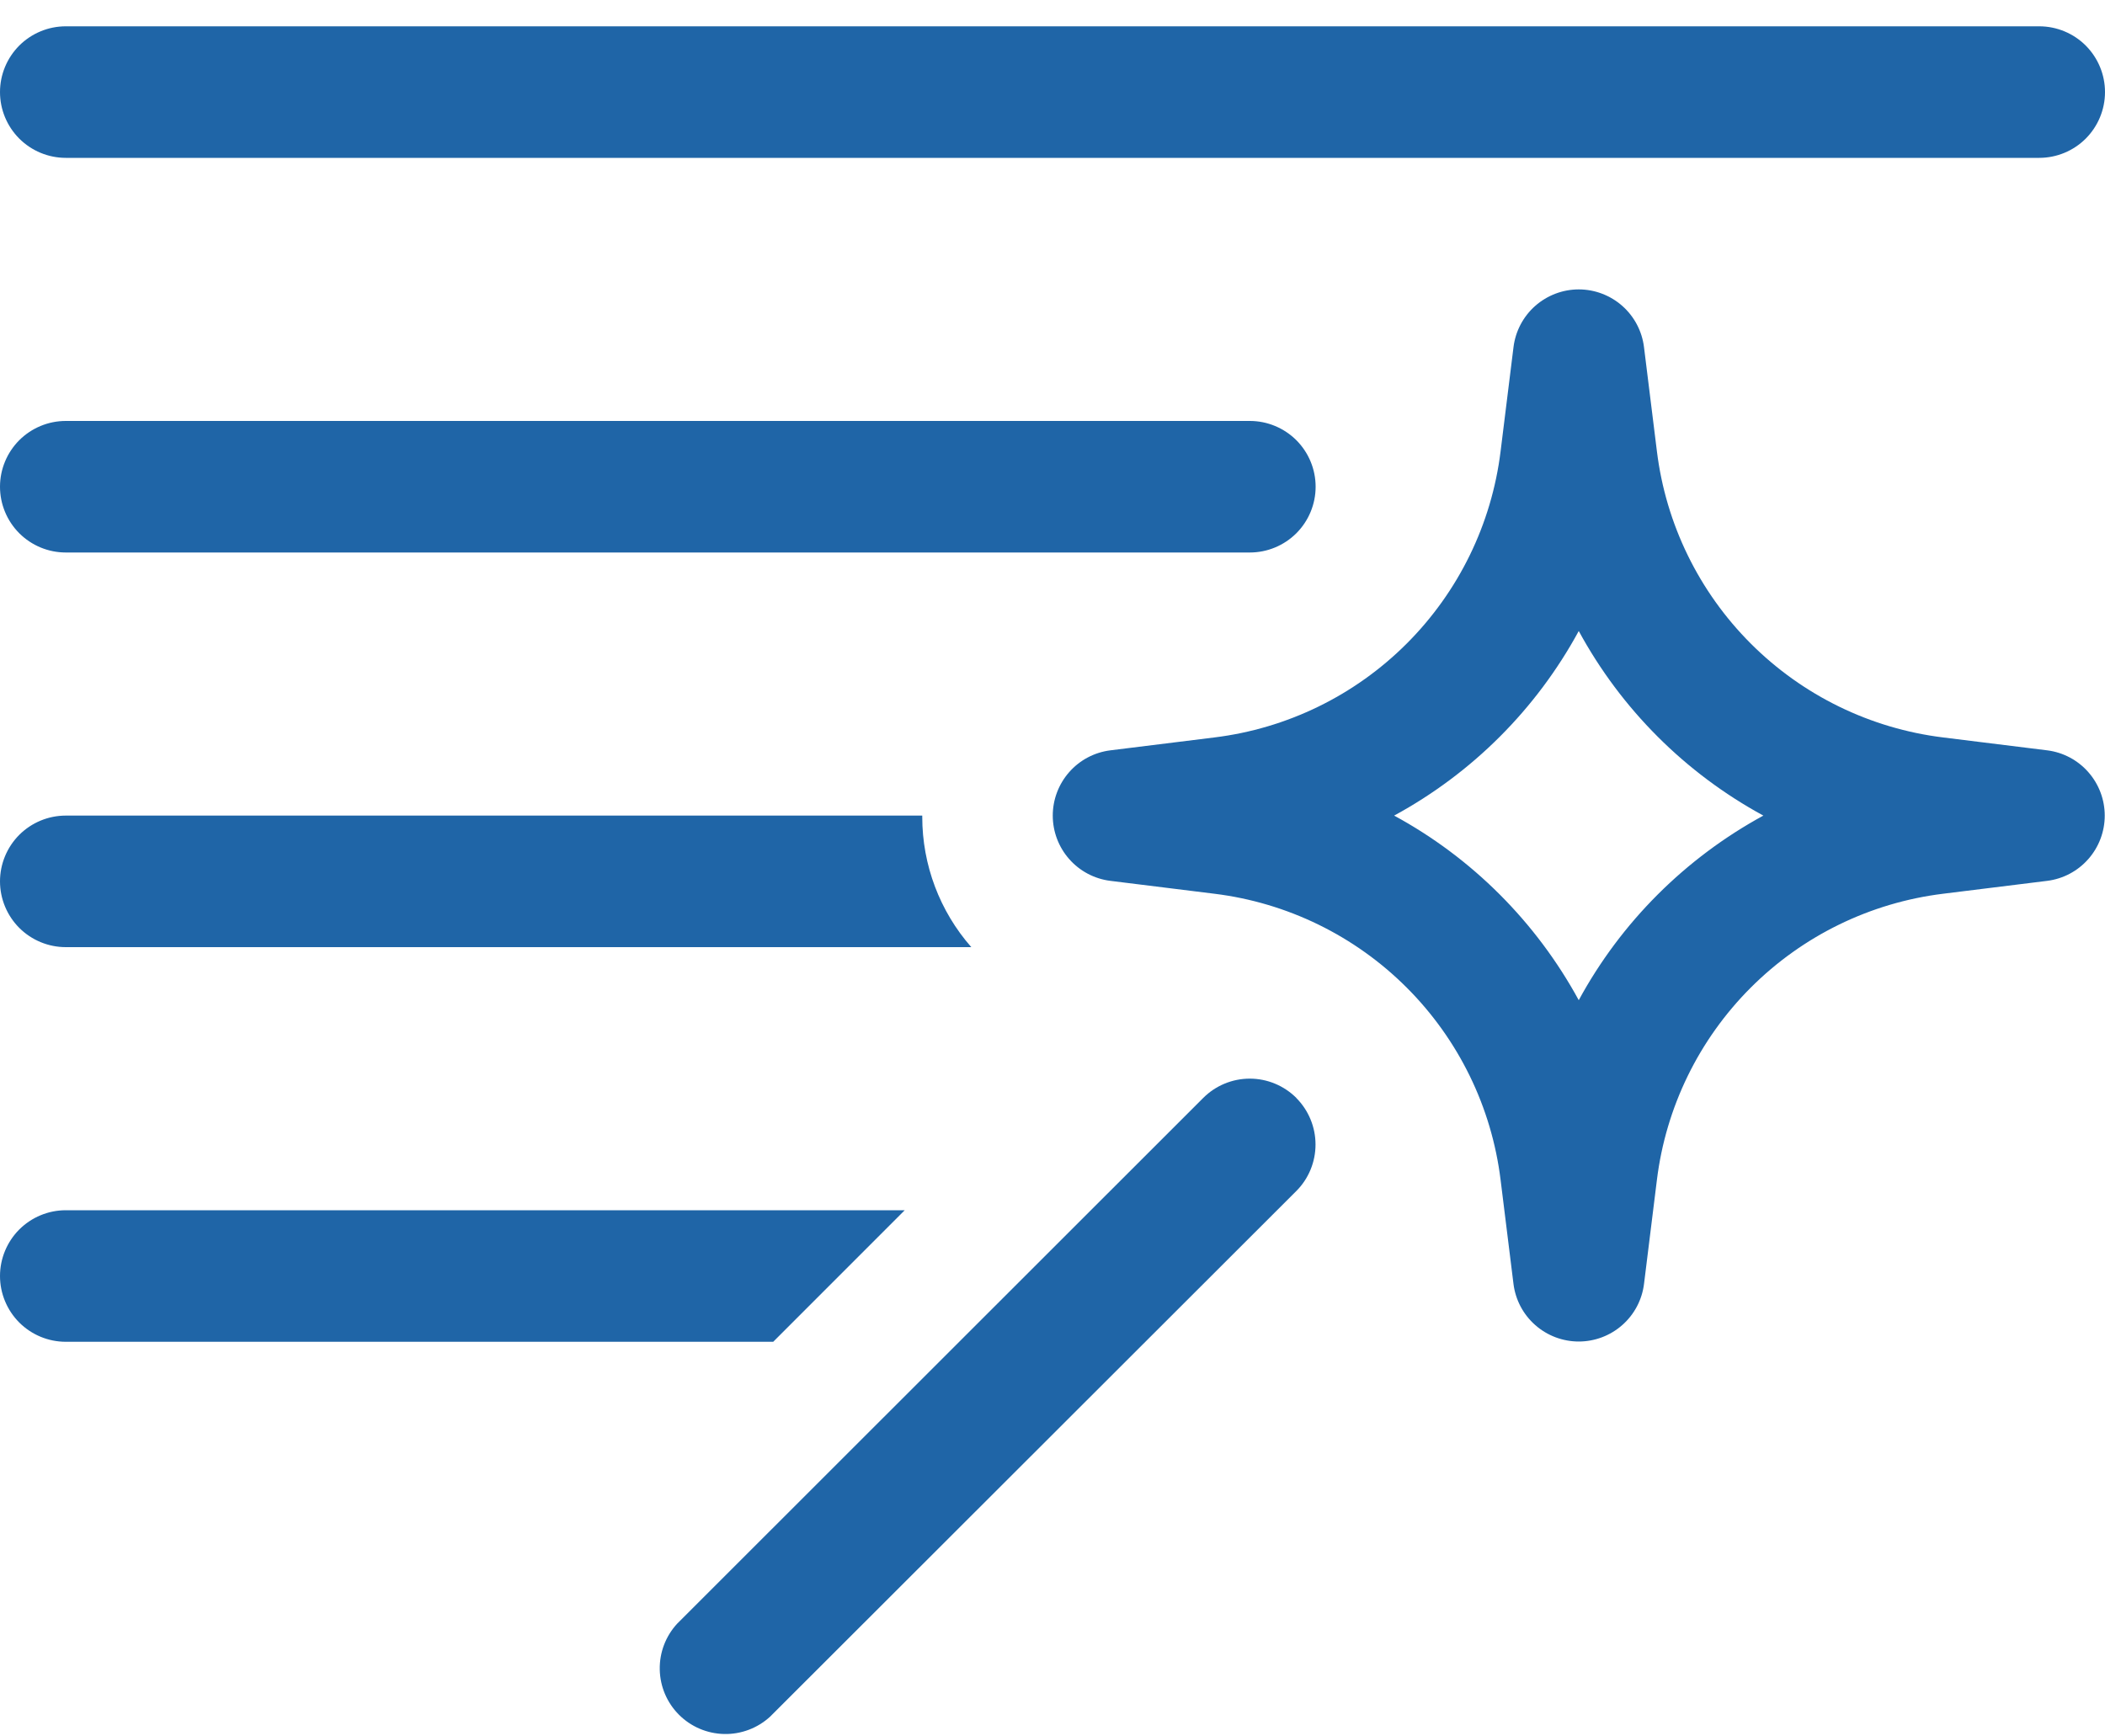 <svg width="40" height="33" viewBox="0 0 40 33" fill="none" xmlns="http://www.w3.org/2000/svg">
<path d="M1.25 0.5C0.918 0.5 0.601 0.632 0.366 0.866C0.132 1.101 0 1.418 0 1.75C0 2.082 0.132 2.399 0.366 2.634C0.601 2.868 0.918 3 1.25 3H38.75C39.081 3 39.4 2.868 39.634 2.634C39.868 2.399 40 2.082 40 1.75C40 1.418 39.868 1.101 39.634 0.866C39.4 0.632 39.081 0.5 38.75 0.5H1.25ZM1.25 8C0.918 8 0.601 8.132 0.366 8.366C0.132 8.601 0 8.918 0 9.25C0 9.582 0.132 9.899 0.366 10.134C0.601 10.368 0.918 10.5 1.25 10.5H23.75C24.081 10.5 24.399 10.368 24.634 10.134C24.868 9.899 25 9.582 25 9.25C25 8.918 24.868 8.601 24.634 8.366C24.399 8.132 24.081 8 23.75 8H1.25ZM1.25 15.5C0.918 15.5 0.601 15.632 0.366 15.866C0.132 16.101 0 16.419 0 16.75C0 17.081 0.132 17.399 0.366 17.634C0.601 17.868 0.918 18 1.25 18H18.457C17.856 17.316 17.525 16.436 17.525 15.525V15.5H1.25ZM1.25 23H17.192L14.693 25.5H1.25C0.918 25.5 0.601 25.368 0.366 25.134C0.132 24.899 0 24.581 0 24.25C0 23.919 0.132 23.601 0.366 23.366C0.601 23.132 0.918 23 1.25 23ZM30 5.5C30.305 5.5 30.599 5.612 30.828 5.814C31.056 6.016 31.203 6.295 31.24 6.598L31.485 8.575C31.655 9.959 32.283 11.245 33.269 12.231C34.255 13.217 35.541 13.845 36.925 14.015L38.903 14.26C39.204 14.298 39.482 14.445 39.683 14.674C39.884 14.902 39.995 15.196 39.995 15.5C39.995 15.804 39.884 16.098 39.683 16.326C39.482 16.555 39.204 16.702 38.903 16.74L36.925 16.985C35.541 17.155 34.255 17.783 33.269 18.769C32.283 19.755 31.655 21.041 31.485 22.425L31.24 24.402C31.202 24.704 31.055 24.982 30.826 25.183C30.598 25.384 30.304 25.495 30 25.495C29.696 25.495 29.402 25.384 29.174 25.183C28.945 24.982 28.798 24.704 28.76 24.402L28.515 22.425C28.345 21.041 27.717 19.755 26.731 18.769C25.745 17.783 24.459 17.155 23.075 16.985L21.098 16.74C20.796 16.702 20.518 16.555 20.317 16.326C20.116 16.098 20.005 15.804 20.005 15.5C20.005 15.196 20.116 14.902 20.317 14.674C20.518 14.445 20.796 14.298 21.098 14.26L23.075 14.015C24.459 13.845 25.745 13.217 26.731 12.231C27.717 11.245 28.345 9.959 28.515 8.575L28.76 6.598C28.797 6.295 28.944 6.016 29.172 5.814C29.401 5.612 29.695 5.5 30 5.5ZM30 11.992C29.194 13.476 27.976 14.694 26.492 15.5C27.975 16.305 29.192 17.525 30 19.008C30.805 17.525 32.025 16.308 33.508 15.5C32.025 14.694 30.806 13.476 30 11.992ZM24.633 20.867C24.867 21.102 24.998 21.42 24.998 21.751C24.998 22.083 24.867 22.401 24.633 22.635L14.633 32.625C14.395 32.843 14.082 32.961 13.76 32.954C13.437 32.947 13.13 32.816 12.902 32.588C12.674 32.36 12.543 32.052 12.537 31.73C12.53 31.407 12.649 31.095 12.867 30.858L22.865 20.865C23.099 20.631 23.417 20.499 23.749 20.499C24.08 20.499 24.398 20.631 24.633 20.865" fill="#1F65A7"/>
</svg>
